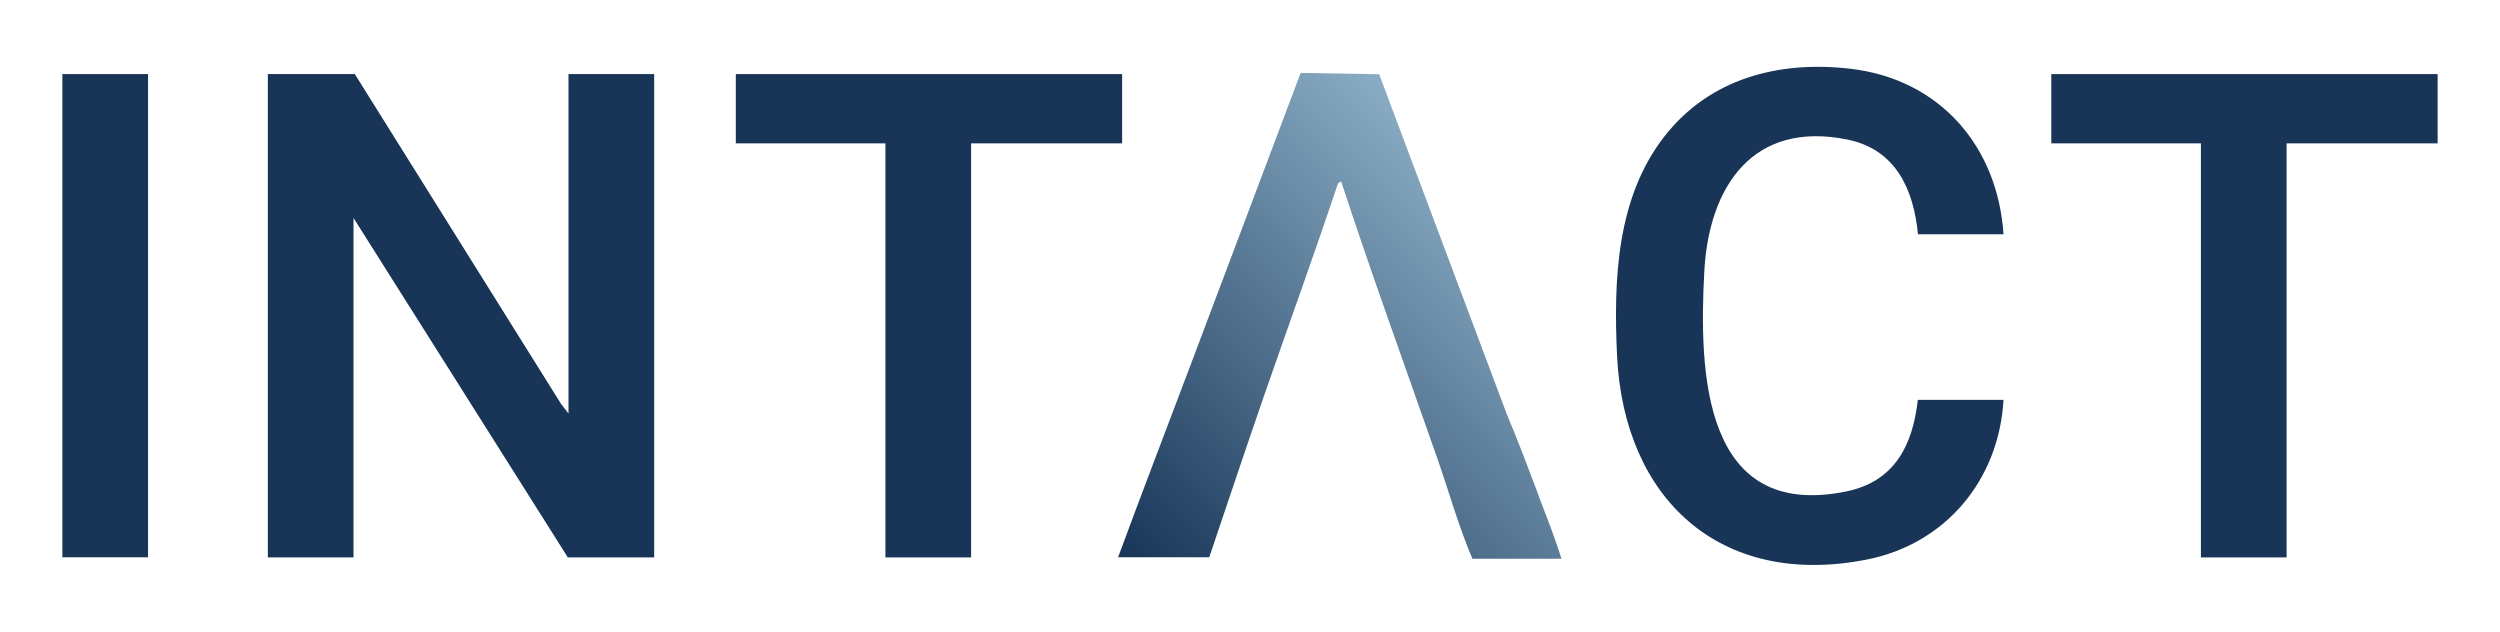 <?xml version="1.0" encoding="UTF-8"?>
<svg id="Calque_1" xmlns="http://www.w3.org/2000/svg" xmlns:xlink="http://www.w3.org/1999/xlink" version="1.1" viewBox="0 0 1920 485.2">
  <!-- Generator: Adobe Illustrator 29.0.1, SVG Export Plug-In . SVG Version: 2.1.0 Build 192)  -->
  <defs>
    <style>
      .st0 {
        fill: url(#Dégradé_sans_nom_8);
      }

      .st1 {
        fill: #183557;
      }
    </style>
    <linearGradient id="Dégradé_sans_nom_8" data-name="Dégradé sans nom 8" x1="886.1" y1="455.5" x2="1171.8" y2="169.8" gradientUnits="userSpaceOnUse">
      <stop offset="0" stop-color="#173557"/>
      <stop offset="1" stop-color="#8aadc5"/>
    </linearGradient>
  </defs>
  <rect class="st1" x="47.9" y="56.9" width="65.8" height="371.1"/>
  <polygon class="st1" points="272.5 56.9 430.9 310.2 436.6 317.6 436.6 56.9 502.4 56.9 502.4 428.1 436.1 428.1 271.5 167.4 271.5 428.1 205.7 428.1 205.7 56.9 272.5 56.9"/>
  <path class="st1" d="M1538.8,179.9h-65.8c-3.4-34.7-17.1-65.1-54.1-72.7-72.5-14.8-106.5,35.8-110,101.3-4.1,77-1.4,191.2,108.7,169,37.2-7.5,51.3-35.1,55.3-70.4h65.8c-3.5,61.4-44.4,110.8-105.3,122.7-112.2,22-186.2-46.6-191.5-156.5-2.7-57.7-.6-121,36.2-168.3,34.8-44.8,87.9-58.6,143-52.2,68.6,8,113.1,59.4,117.6,127.2Z"/>
  <polygon class="st1" points="861.8 56.9 861.8 110.1 745.8 110.1 745.8 428.1 680 428.1 680 110.1 565.1 110.1 565.1 56.9 861.8 56.9"/>
  <polygon class="st1" points="1872.1 56.9 1872.1 110.1 1756.1 110.1 1756.1 428.1 1690.3 428.1 1690.3 110.1 1575.4 110.1 1575.4 56.9 1872.1 56.9"/>
  <path class="st0" d="M1181.5,380.1c-7.9-20.9-15.8-42-24.5-62.6l-97.8-260.5-60.3-1c-28.3,75-56.5,150-84.8,225-18.5,49-37.3,97.9-55.4,147h70c14.2-42.1,28.3-84.2,42.8-126.1,18.7-53.8,38.1-107.3,56.2-161.3l2.3-1.3c23.5,71.7,49.3,142.5,74.2,213.7,8.8,25.3,16.1,51.4,26.6,76.1h68.4c-5.1-16.5-11.6-32.8-17.8-49Z"/>
</svg>